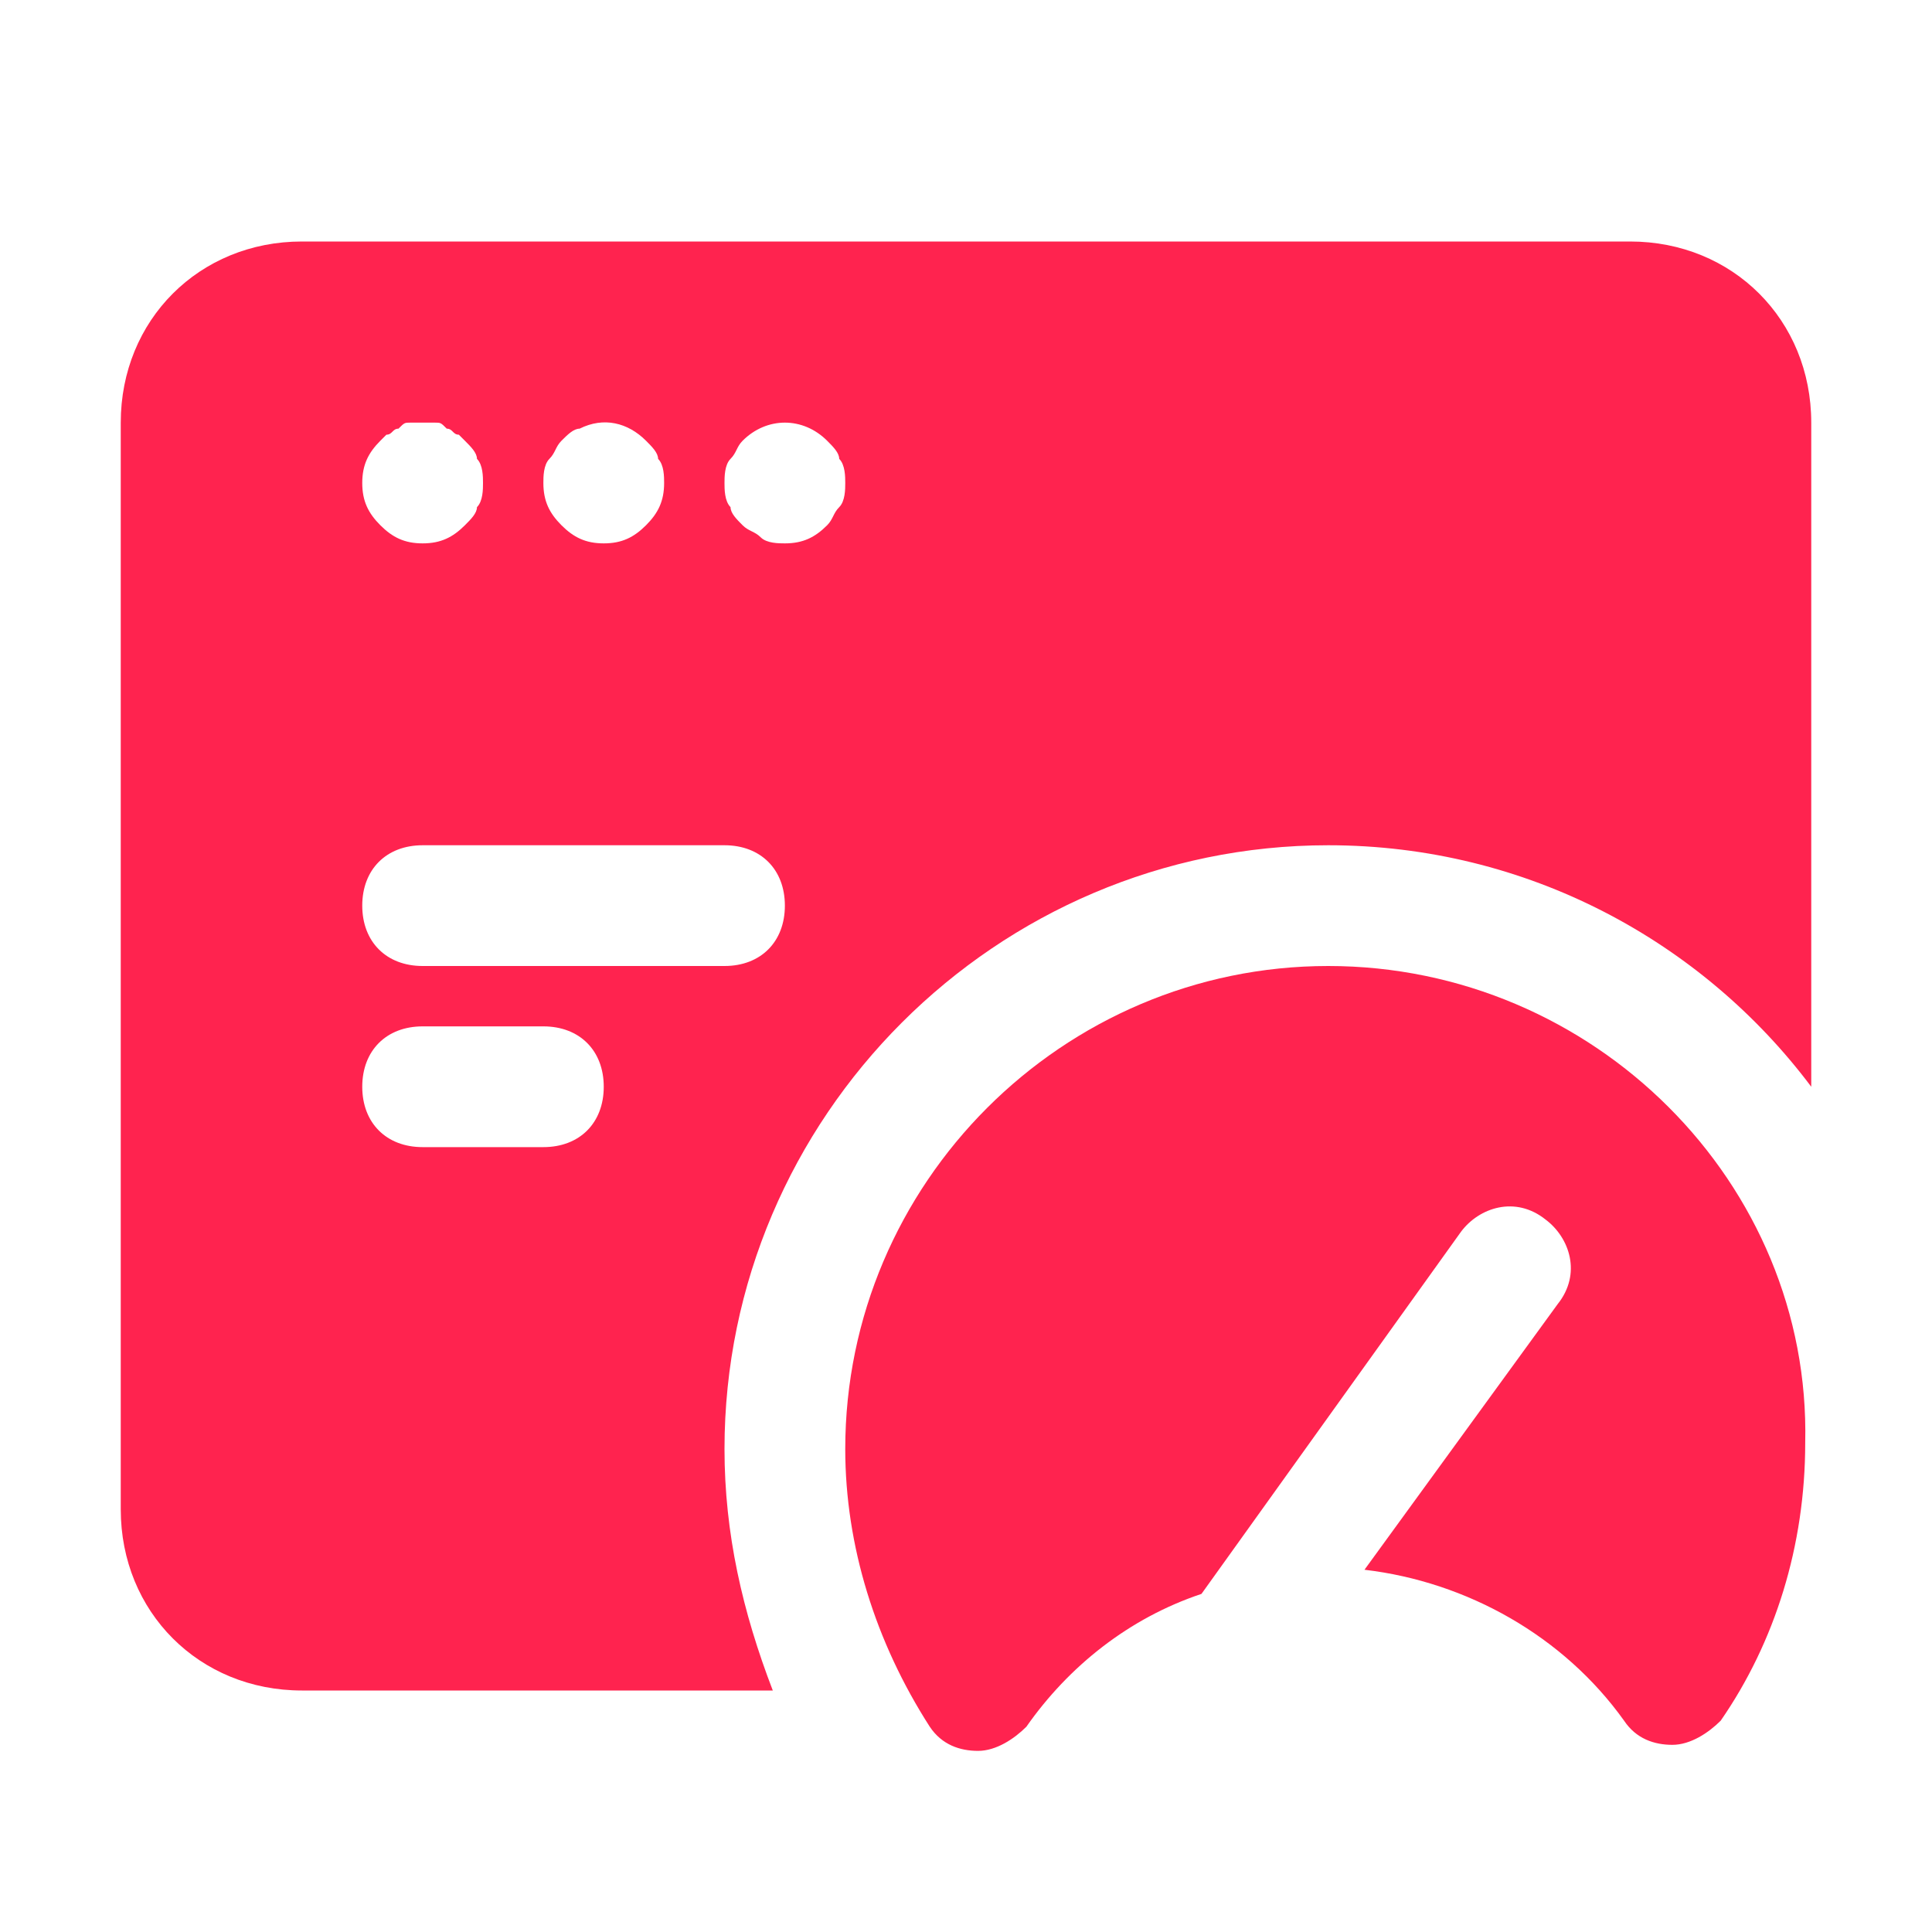 <svg width="32" height="32" viewBox="0 0 32 32" fill="none" xmlns="http://www.w3.org/2000/svg"><path d="M22 16c-4.4 0-8 3.6-8 8 0 1.6.5 3.2 1.4 4.6.2.3.5.4.8.4s.6-.2.8-.4c.7-1 1.7-1.8 2.9-2.2l4.3-6c.3-.4.9-.6 1.4-.2.4.3.6.9.2 1.4L22.6 26c1.7.2 3.3 1.1 4.3 2.5.2.3.5.4.8.4s.6-.2.8-.4c.9-1.3 1.4-2.9 1.4-4.6.1-4.3-3.5-7.9-7.9-7.9" fill="#ff234f"/><path d="M12 24c0-5.5 4.5-10 10-10 3.3 0 6.2 1.6 8 4V7c0-1.7-1.3-3-3-3H5C3.3 4 2 5.3 2 7v18c0 1.7 1.3 3 3 3h7.8c-.5-1.3-.8-2.6-.8-4m.1-16.4c.1-.1.1-.2.2-.3.4-.4 1-.4 1.4 0 .1.1.2.2.2.3.1.1.1.3.1.4s0 .3-.1.4-.1.2-.2.3c-.2.2-.4.3-.7.3-.1 0-.3 0-.4-.1s-.2-.1-.3-.2-.2-.2-.2-.3c-.1-.1-.1-.3-.1-.4s0-.3.1-.4m-3 0c.1-.1.1-.2.2-.3s.2-.2.3-.2c.4-.2.8-.1 1.1.2.1.1.2.2.2.3.1.1.1.3.1.4 0 .3-.1.5-.3.7s-.4.3-.7.3-.5-.1-.7-.3S9 8.3 9 8c0-.1 0-.3.1-.4m-2.8-.3.1-.1c.1 0 .1-.1.2-.1.1-.1.1-.1.2-.1h.4c.1 0 .1 0 .2.1.1 0 .1.1.2.1l.1.1c.1.1.2.2.2.3.1.1.1.3.1.4s0 .3-.1.4c0 .1-.1.2-.2.3-.2.2-.4.3-.7.3s-.5-.1-.7-.3S6 8.3 6 8s.1-.5.3-.7M7 14h5c.6 0 1 .4 1 1s-.4 1-1 1H7c-.6 0-1-.4-1-1s.4-1 1-1m2 5H7c-.6 0-1-.4-1-1s.4-1 1-1h2c.6 0 1 .4 1 1s-.4 1-1 1" fill="#ff234f"/></svg>